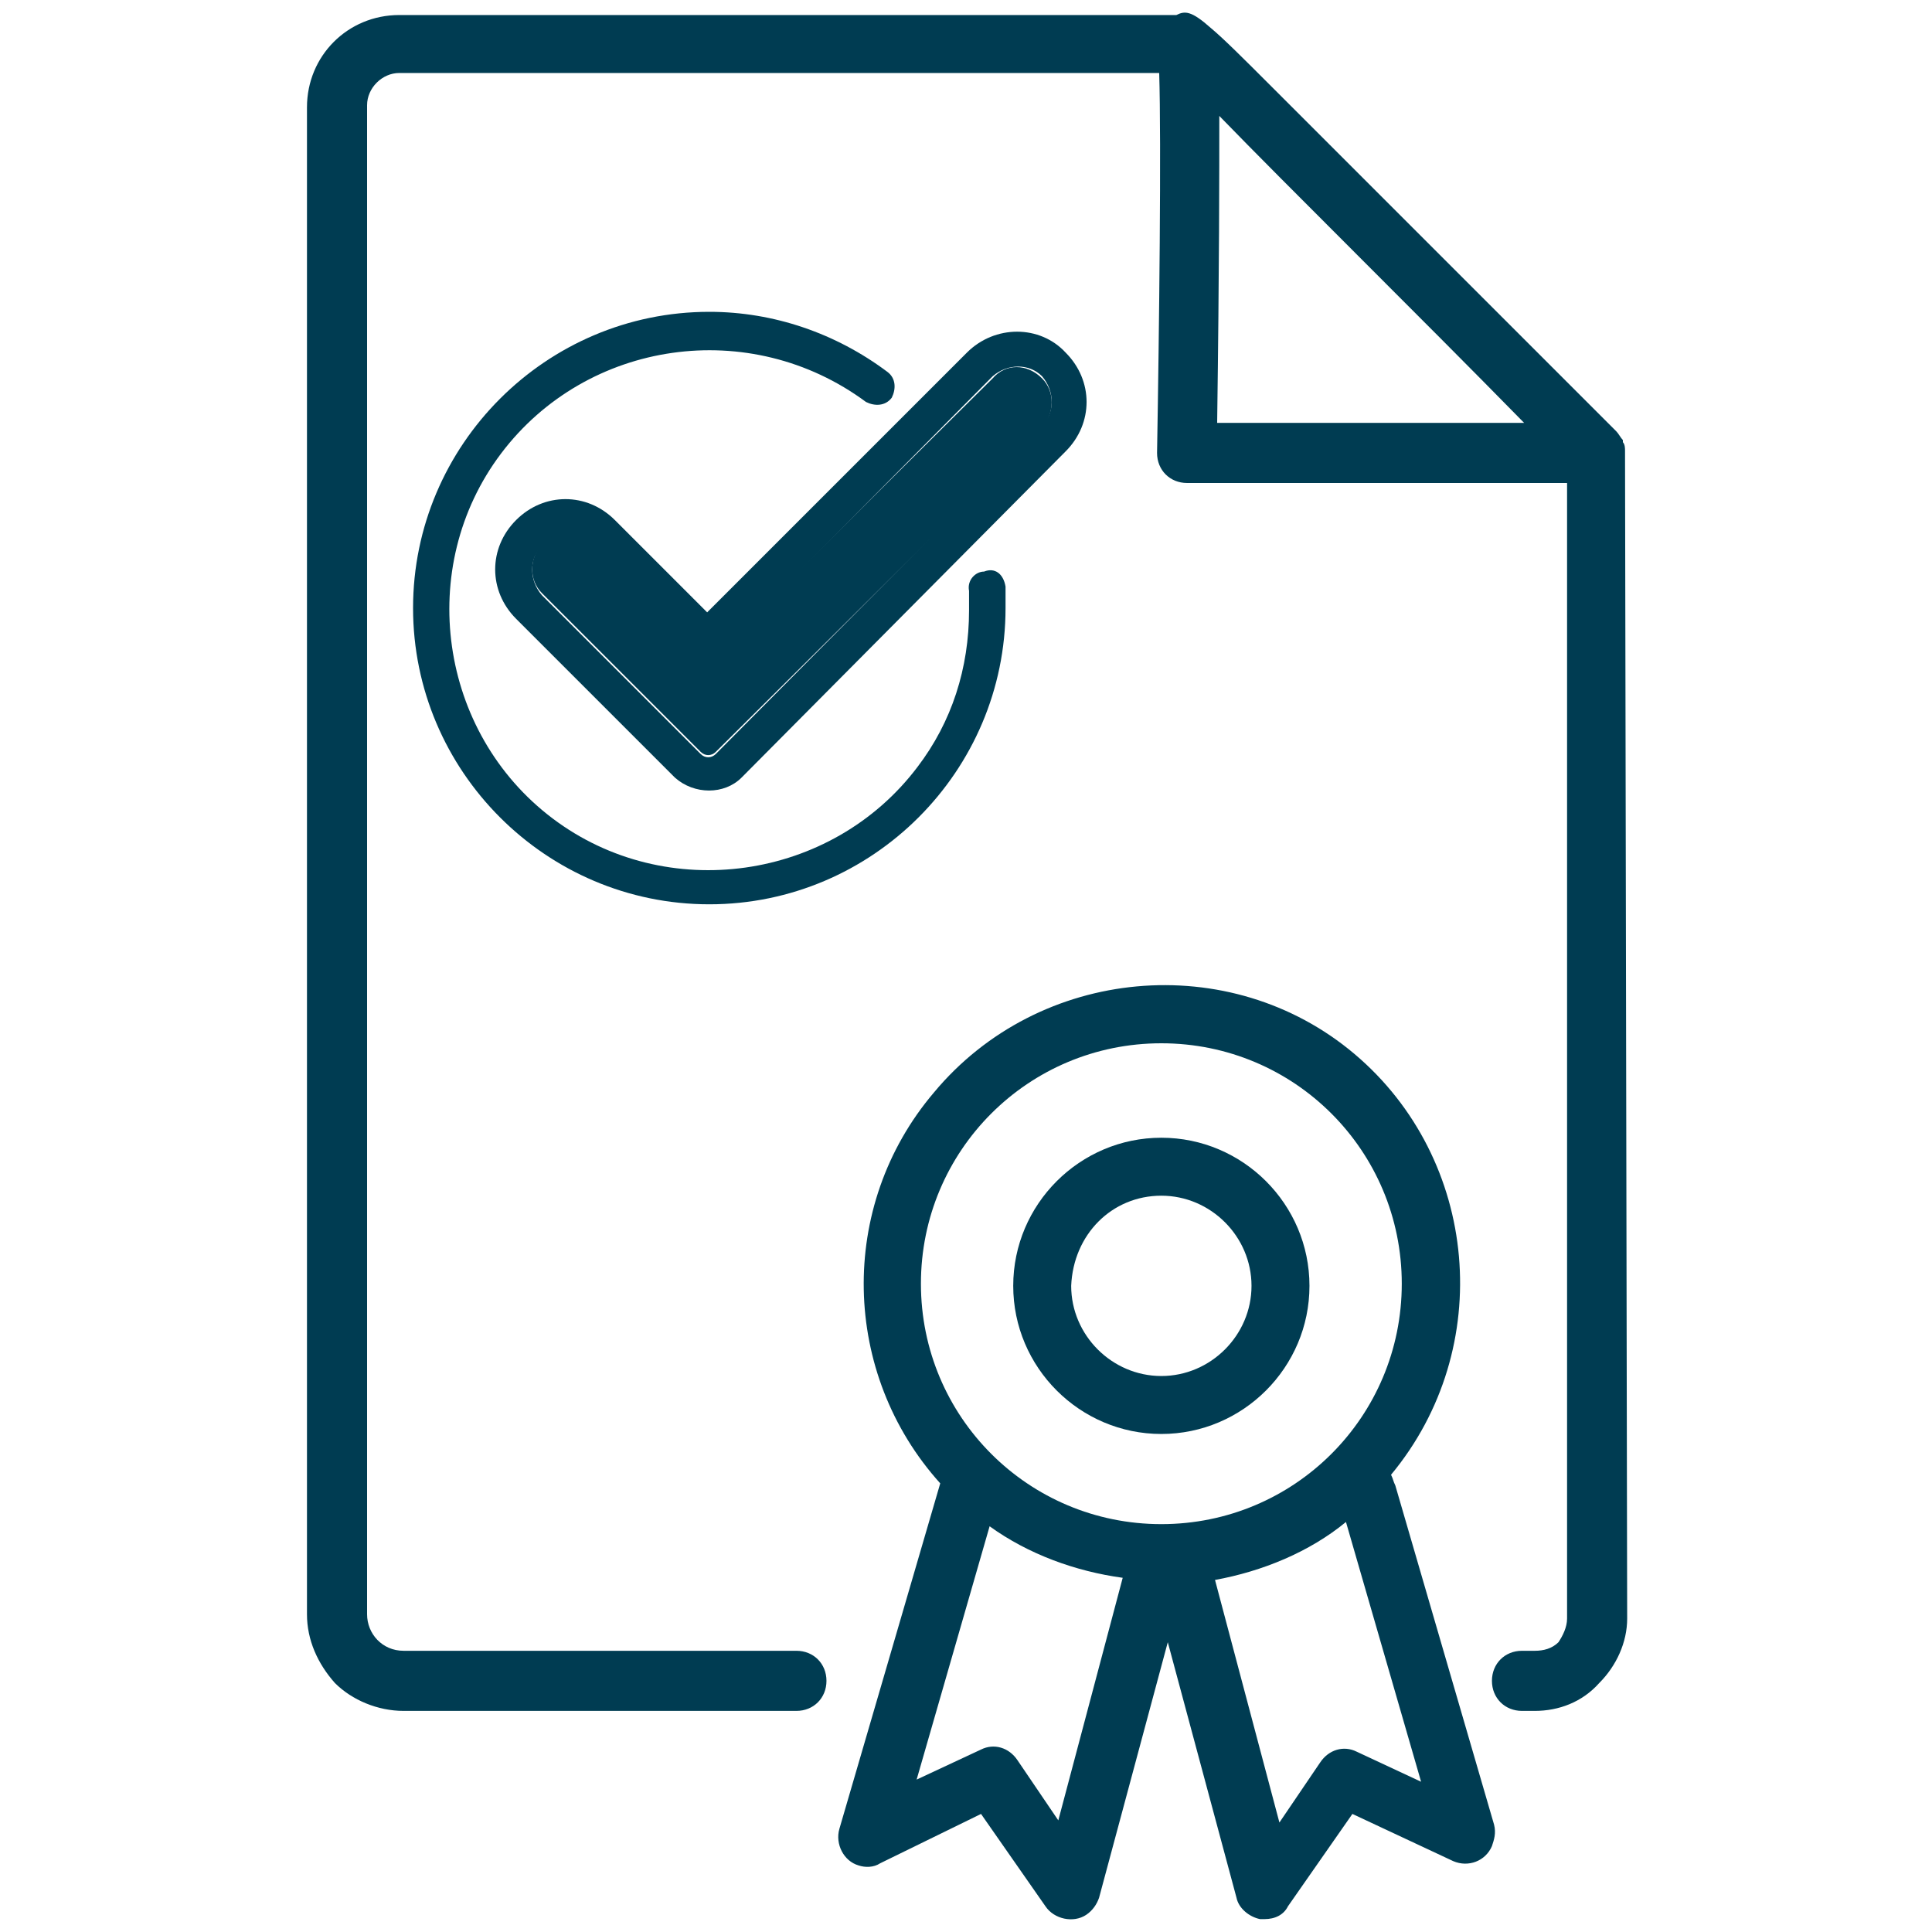 <?xml version="1.0" encoding="utf-8"?>
<!-- Generator: Adobe Illustrator 27.3.1, SVG Export Plug-In . SVG Version: 6.00 Build 0)  -->
<svg version="1.1" id="Layer_1" xmlns="http://www.w3.org/2000/svg" xmlns:xlink="http://www.w3.org/1999/xlink" x="0px" y="0px"
	 viewBox="0 0 90 90" style="enable-background:new 0 0 90 90;" xml:space="preserve">
<style type="text/css">
	.st0{display:none;}
	.st1{display:inline;}
	.st2{fill:#003C52;stroke:#FFFFFF;stroke-width:1.877;}
	.st3{fill:#003C52;}
	.st4{display:inline;fill:#003C52;stroke:#FFFFFF;stroke-width:1.748;}
	.st5{display:none;fill:#013D52;}
	.st6{display:inline;fill:#003C52;stroke:#FFFFFF;}
	.st7{display:inline;fill:#003C52;}
	.st8{display:none;fill:#003C52;}
	
		.st9{display:inline;fill:none;stroke:#003C52;stroke-width:2.558;stroke-linecap:round;stroke-linejoin:round;stroke-miterlimit:10;}
	.st10{fill:none;}
	.st11{fill:none;stroke:#003C52;stroke-width:2.314;}
	.st12{fill:none;stroke:#003C52;stroke-width:2.313;}
	.st13{display:inline;fill:none;stroke:#003C52;stroke-width:6.202;stroke-miterlimit:8.889;}
	.st14{display:inline;fill:none;stroke:#003C52;stroke-width:6.202;stroke-miterlimit:8.889;enable-background:new    ;}
	.st15{display:inline;fill:none;stroke:#003C52;stroke-width:6.202;stroke-linecap:round;stroke-miterlimit:8.889;}
</style>
<g id="carer-certificate" transform="translate(-349.648 -54.343)" class="st0">
	<g id="Icon" transform="translate(350.148 54.843)" class="st1">
		<path id="Path_31" class="st2" d="M-14.1,69.9h-8.7V5.2h50.9V26c0,1.3,1,2.3,2.3,2.3c1.3,0,2.3-1,2.3-2.3c0,0,0,0,0,0V2.9
			c0-1.3-1-2.3-2.3-2.3c0,0,0,0,0,0h-55.5c-1.3,0-2.3,1-2.3,2.3c0,0,0,0,0,0v69.4c0,1.3,1,2.3,2.3,2.3h11c1.3,0,2.3-1,2.3-2.3
			S-12.8,69.9-14.1,69.9L-14.1,69.9z"/>
		<path id="Path_34" class="st2" d="M21.2,14.4h-37c-1.3,0-2.3,1-2.3,2.3c0,1.3,1,2.3,2.3,2.3h37c1.3,0,2.3-1,2.3-2.3
			C23.5,15.5,22.4,14.4,21.2,14.4z"/>
		<path id="Path_35" class="st2" d="M23.5,26c0-1.3-1-2.3-2.3-2.3l0,0h-37c-1.3,0-2.3,1-2.3,2.3c0,1.3,1,2.3,2.3,2.3h37
			C22.4,28.3,23.5,27.3,23.5,26z"/>
		<path id="Path_36" class="st2" d="M-15.8,32.9c-1.3,0-2.3,1-2.3,2.3s1,2.3,2.3,2.3H2.7c1.3,0,2.3-1,2.3-2.3c0-1.3-1-2.3-2.3-2.3
			c0,0,0,0,0,0L-15.8,32.9z"/>
	</g>
	<g id="noun_care_841055" transform="translate(357.043 -957.257)" class="st1">
		<g id="Group_130" transform="translate(-10.043 1044.443) rotate(-45)">
			<g id="Group_129" transform="translate(0 0)">
				<path id="Path_179" class="st3" d="M36.3,38.8c-1.4-1.5-3.2-2.4-5.2-2.7c-0.5-4.1-4-7.3-8.2-7.3l0,0l0,0c-4.6,0-8.3,3.7-8.3,8.3
					c0,0,0,0,0,0l0,7.1l0,7.1c0,0.7,0.5,1.2,1.2,1.2l7.1,0l7.1,0c4.5,0.1,8.3-3.6,8.3-8.1c0,0,0-0.1,0-0.1l0-0.1v-0.1
					C38.4,42.2,37.7,40.3,36.3,38.8z M34.3,40.1c1.1,1.1,1.7,2.6,1.7,4.2l0,0.1l0,0.1c0,3.1-2.5,5.7-5.6,5.7c-0.1,0-0.2,0-0.3,0
					l-7.1,0l-5.9,0l0-5.9l0-7.1c0-3.2,2.5-5.8,5.7-5.9c0,0,0.1,0,0.1,0l0,0c3.2,0,5.9,2.6,5.9,5.8c0,0,0,0,0,0
					c0,0.7,0.5,1.2,1.2,1.2c0,0,0,0,0,0C31.6,38.4,33.1,39,34.3,40.1z M24.1,34.3c-0.7-0.6-1.8-0.8-2.6-0.3c-0.8,0.4-1.4,1-1.7,1.7
					c-0.3,0.6,0,1.3,0.6,1.6c0.6,0.3,1.3,0,1.6-0.6c0.1-0.2,0.3-0.4,0.6-0.6c0,0,0,0,0,0c0.6,0.4,1.3,0.3,1.7-0.3
					C24.7,35.4,24.6,34.7,24.1,34.3L24.1,34.3z M-18.3,15.8c-0.5-0.5-1.3-0.5-1.7,0l-17.4,17.4c-0.5,0.5-0.5,1.3,0,1.7c0,0,0,0,0,0
					l8.7,8.7c0.5,0.5,1.3,0.5,1.7,0l0,0l1.7-1.7l11.7,23.3l0,0.1c1.4,2.4,3.8,4.1,6.5,4.8L19,77.8h0l0.6,0.2l0,0
					c2.4,0.7,4.9-0.8,5.6-3.2c0.4-1.3,0.1-2.7-0.6-3.8c-0.4-0.6-1-1-1.6-1.4c0,0-0.1,0-0.1-0.1l-13.6-5c0.1-0.1,0.3-0.2,0.4-0.3
					c1.9-2,1.9-5.2,0-7.1L2,49.5c0-0.1,0.1-0.2,0.1-0.3c0.1-0.4,0.2-0.8,0.3-1.2c0.1-0.8,0.2-1.6,0.2-2.4c0-3.3-1.4-6.5-3.8-8.9
					l-9.4-9.4l1-1c0.5-0.5,0.5-1.3,0-1.7L-18.3,15.8z M-19.2,18.4l1.7,1.7l-11.3,11.3c-0.5,0.5-0.5,1.3,0,1.7c0.5,0.5,1.3,0.5,1.7,0
					l11.3-11.3l3.5,3.5L-27.9,41l-7-7L-19.2,18.4z M-2.9,38.4c1.9,1.9,3,4.5,3,7.2c0,0.6,0,1.3-0.2,1.9c-0.1,0.3-0.1,0.6-0.2,0.9
					c-0.1,0.4-0.2,0.6-0.3,0.9l-0.3,0.8L8,58.9c1,1,1.1,2.6,0.1,3.6c0,0,0,0,0,0c-0.7,0.7-1.8,0.9-2.7,0.6l-0.1,0
					c-0.3-0.1-0.6-0.3-0.8-0.6L-7.7,50.4l-1.7,1.7L2.6,64.3c0.3,0.3,0.7,0.6,1.2,0.8c0.1,0.1,0.3,0.2,0.4,0.2l0,0c0,0,0.1,0,0.1,0.1
					L22,71.9c0.3,0.2,0.5,0.4,0.7,0.6c0.3,0.4,0.6,0.9,0.1,2c-0.4,1-1.4,1.5-2.4,1.2l-0.6-0.2l-26.1-7.7l-0.1,0
					c-2.1-0.5-3.9-1.8-5-3.6l-12-23.9c0,0,0-0.1-0.1-0.1L-12.4,29L-2.9,38.4z"/>
			</g>
		</g>
	</g>
</g>
<g id="certificate" transform="translate(0.5 0.5)" class="st0">
	<path id="Path_1" class="st4" d="M-15.2,65.2h-8.1V4.9h47.4v19.4c0,1.2,1,2.2,2.2,2.2s2.2-1,2.2-2.2c0,0,0,0,0,0V2.7
		c0-1.2-1-2.2-2.2-2.2c0,0,0,0,0,0h-51.7c-1.2,0-2.2,1-2.2,2.2c0,0,0,0,0,0v64.6c0,1.2,1,2.2,2.2,2.2h10.2c1.2,0,2.2-1,2.2-2.2
		C-13,66.1-14,65.2-15.2,65.2L-15.2,65.2z"/>
	<path id="Path_2" class="st4" d="M9.1,54.4c0-4.8-3.9-8.6-8.6-8.6s-8.6,3.9-8.6,8.6c0,4.8,3.9,8.6,8.6,8.6S9.1,59.2,9.1,54.4
		L9.1,54.4z M-3.9,54.4c0-2.4,1.9-4.3,4.3-4.3s4.3,1.9,4.3,4.3c0,2.4-1.9,4.3-4.3,4.3S-3.9,56.8-3.9,54.4L-3.9,54.4z"/>
	<path id="Path_3" class="st4" d="M60.8,37c-0.1-0.6-0.3-1.1-0.7-1.5v-0.1L51.4,29h-0.2l-0.4-0.2h-0.4L50,28.6h-2.2
		c-1.2,0-2.2,1-2.2,2.2v6.5c0,1.2,1,2.2,2.2,2.2H50c1.2,0,2.1-1,2.1-2.2V35l4.3,3.2v21.5c0,0.6-0.5,1.1-1.1,1.1l0,0H25.2
		c-0.6,0-1.1-0.5-1.1-1.1V38.2l4.3-3.2v2.2c0,1.2,1,2.2,2.2,2.2l0,0h2.2c1.2,0,2.2-1,2.2-2.2v-6.5c0-1.2-1-2.2-2.2-2.2h-2.8
		l-0.4,0.2h-0.2l-8.6,6.5v0.1c-0.2,0.2-0.4,0.4-0.5,0.7c-0.1,0.3-0.2,0.5-0.2,0.8v23c0,2.9,2.3,5.3,5.2,5.4H37v14.2l-5.2,5.2H16.6
		L5.2,68.7c7.9-2.6,12.2-11.2,9.5-19.1S3.5,37.5-4.4,40.1s-12.2,11.2-9.5,19.1c2.1,6.2,7.9,10.3,14.4,10.3L13.8,88h0.1
		c0.1,0.2,0.3,0.3,0.5,0.5l0.2,0.2c0.3,0.2,0.6,0.2,0.9,0.3h17.2c0.6,0,1.1-0.2,1.5-0.6l6.5-6.5c0.4-0.4,0.6-1,0.6-1.5V65.2h14
		c3,0,5.4-2.4,5.4-5.4L60.8,37L60.8,37z M-10.3,54.4c0-5.9,4.8-10.8,10.8-10.8s10.8,4.8,10.8,10.8S6.4,65.2,0.4,65.2l0,0
		C-5.5,65.2-10.3,60.3-10.3,54.4z"/>
	<path id="Path_4" class="st4" d="M17.7,13.5h-34.5c-1.2,0-2.2,1-2.2,2.2c0,1.2,1,2.2,2.2,2.2c0,0,0,0,0,0h34.5c1.2,0,2.2-1,2.2-2.2
		S18.9,13.5,17.7,13.5C17.7,13.5,17.7,13.5,17.7,13.5z"/>
	<path id="Path_5" class="st4" d="M19.8,24.2c0-1.2-1-2.2-2.2-2.2l0,0h-34.5c-1.2,0-2.2,1-2.2,2.2c0,1.2,1,2.2,2.2,2.2h34.5
		C18.9,26.4,19.8,25.4,19.8,24.2z"/>
	<path id="Path_6" class="st4" d="M-16.8,30.7c-1.2,0-2.2,1-2.2,2.2c0,1.2,1,2.2,2.2,2.2H0.4c1.2,0,2.2-1,2.2-2.2
		c0-1.2-1-2.2-2.2-2.2L-16.8,30.7z"/>
</g>
<path id="pathology-referral-blue" class="st5" d="M6.8,89.2c0,0-0.1-0.1-0.1-0.1c-0.4-0.3-0.5-0.6-0.3-1.1c0.6-1.2,1.1-2.4,1.6-3.6
	c0.3-0.7,0.7-1.5,1-2.2c1.5-3.3,3-6.7,4.5-10c0.2-0.4,0.4-1,0.2-1.6c-0.3-0.6-0.9-0.8-1.3-1c-4.1-1.3-7.7-3.5-10.6-6.4
	c-0.9-0.9-1.8-1.3-3.1-1.3h0c-2,0-4.1,0-6.7,0c-1.9,0-3.8,0-5.8,0h-2.4c-0.8,0-0.9-0.3-0.9-0.7c0-0.4,0.3-0.6,0.6-0.7
	c0.3,0,0.6-0.1,1-0.1c5.1,0,10.1,0,15.2,0c6.1,0,12.3,0,18.5,0c0.4,0,0.8,0,1.2,0.2c0.3,0.1,0.4,0.4,0.4,0.7c0,0.5-0.3,0.6-0.6,0.6
	c-0.3,0-0.6,0-0.9,0c-2.3,0-4.6,0-6.9,0H5.4l-1.1,0.1l-2.1,0l3.2,2.2c0,0,0.1,0.1,0.1,0.1c0.1,0.1,0.3,0.3,0.5,0.4
	c3.7,2.4,7.7,3.8,12,4.2c0.9,0.1,1.7,0.1,2.6,0.1c6.7,0,12.6-2.4,17.6-7.1c4.2-3.9,6.9-8.8,7.8-14.4c1.4-8.4-0.8-16-6.5-22.4
	c-0.4-0.5-0.9-0.6-1.2-0.6c-0.6,0-1,0.4-1.2,0.6l0,0C31.6,30.9,26,36.5,20.4,42.1l-1.5,1.5c-1.6,1.6-3.4,3.4-5.1,5.1
	c-0.3,0.3-0.6,0.5-0.8,0.5s-0.5-0.2-0.8-0.5c-3-3-6.2-6.2-9.5-9.5c-0.7-0.7-0.7-1,0-1.7c7.4-7.4,14.8-14.8,22.2-22.2L35.5,4.7
	c0.2-0.2,0.3-0.3,0.5-0.5c0.2-0.2,0.4-0.3,0.5-0.3c0,0,0.2,0,0.4,0.2c0.8,0.7,1.6,1.5,2.3,2.3c0.3,0.3,0.5,0.5,0.7,0.7l0,0
	C40.5,7.6,40.9,8,41.6,8c0.7,0,1.1-0.4,1.6-0.9l0,0c0.6-0.6,1.3-1.3,1.9-1.9c1.3-1.3,2.8-2.7,4.1-4.2c0.2-0.3,0.5-0.4,0.7-0.4
	c0.3,0,0.6,0.3,0.7,0.6c0,0,0,0,0,0.1v0.2c0,0,0,0-0.1,0.1c-0.2,0.3-0.4,0.5-0.6,0.7c-1.8,1.8-3.9,4-6.1,6.1
	c-0.2,0.2-0.6,0.6-0.6,1.3c0,0.7,0.5,1.2,0.6,1.3c0.6,0.6,1.3,1.3,1.9,1.9c0.3,0.3,0.6,0.6,0.9,0.9c0.7,0.7,0.7,1,0,1.7l-0.4,0.4
	c-1.8,1.8-3.6,3.7-5.5,5.4c-0.2,0.2-0.7,0.6-0.6,1.4c0,0.7,0.5,1.2,0.7,1.4c0.3,0.3,0.6,0.6,0.9,0.9c4.9,5.9,7.1,12.7,6.6,20.2
	c-0.3,3.7-1.3,7.2-2.9,10.5c-2.8,5.4-7,9.6-12.5,12.3c-0.3,0.1-0.5,0.3-0.7,0.4l-0.4,0.2l-1.2,0.6l1,1.6c0.2,0.3,0.4,0.6,0.6,0.9
	c0,0,7.6,11.4,9.6,14.4c0.1,0.2,0.2,0.3,0.3,0.5c0.3,0.5,0.6,0.9,0.9,1.4c0.2,0.3,0.3,0.6-0.3,1c0,0-0.1,0.1-0.2,0.1H6.8V89.2z
	 M17.1,70.7c-0.5,0-1.3,0.2-1.8,1.3c-1.6,3.8-3.4,7.6-5.1,11.3l-0.8,1.7c0,0.1-0.1,0.2-0.1,0.3C9,85.7,8.7,86.3,9.1,87
	c0.4,0.7,1.2,0.7,1.9,0.7h0.1c4.4,0,8.7,0,13.1,0h16.7l-1-1.8c0-0.1-0.1-0.2-0.1-0.3c-0.1-0.1-0.1-0.3-0.2-0.4l-0.7-1.1
	c-2.9-4.4-5.8-8.9-8.8-13.2c-0.4-0.6-1.1-0.8-1.6-0.8c-0.1,0-0.2,0-0.2,0c-0.4,0-0.7,0.1-1,0.2c-0.2,0-0.4,0.1-0.6,0.1
	c-2.1,0.4-4,0.6-5.7,0.6c-1.1,0-2.2-0.1-3.2-0.2h0C17.5,70.8,17.2,70.7,17.1,70.7z M36.6,6.4c-0.5,0-0.9,0.2-1.3,0.6
	c-0.8,0.8-1.6,1.6-2.4,2.4l-0.5,0.5c-8.9,8.9-18,18.1-27,27.1c-0.4,0.4-0.6,0.8-0.6,1.3c0,0.7,0.4,1.1,0.6,1.3
	c0.6,0.6,1.3,1.3,2,1.9l6,6c0.1,0,0.4-0.6,0.5-0.6c1-1.4,2.3-2.6,3.5-3.8c0.8-0.9,1.7-1.7,2.5-2.6s1.7-1.7,2.5-2.6
	c0.8-0.9,1.7-1.7,2.5-2.6c0.8-0.9,1.7-1.7,2.5-2.6c0.8-0.9,1.7-1.7,2.5-2.6l0,0l9.6-9.6c1-1,2-2,3-3c0.5-0.5,1-1,1.6-1.6
	c1.3-1.3,0.4-2.3,0.1-2.6c-1.9-1.9-3.8-3.9-6.4-6.5C37.7,6.9,37.3,6.4,36.6,6.4z"/>
<g id="prescription" transform="translate(0.247 0.25)" class="st0">
	<path id="Path_1_00000009566010484578795410000016966643858259811990_" class="st6" d="M22.4,89H-7.6c-3,0-5.5-2.4-5.5-5.5V15.3
		c0-3,2.5-5.5,5.5-5.5h48.1c3,0,5.5,2.4,5.5,5.5v50.3c0,1.6-0.6,3.1-1.8,4.2L26.7,87.3C25.5,88.4,24,89,22.4,89 M-7.6,12.3
		c-1.6,0-3,1.3-3,3c0,0,0,0,0,0v68.3c0,1.6,1.3,3,3,3c0,0,0,0,0,0h29.9c0.9,0,1.8-0.4,2.5-1L42.5,68c0.7-0.6,1-1.5,1-2.4V15.3
		c0-1.6-1.3-3-3-3c0,0,0,0,0,0C40.5,12.3-7.6,12.3-7.6,12.3z"/>
	<path id="Path_2_00000062184514298007823470000006722958599461194376_" class="st6" d="M22.4,87.6l22.3-22.2H25.9
		c-1.9,0-3.5,1.6-3.5,3.5c0,0,0,0,0,0V87.6z"/>
	<path id="Path_3_00000163074685121183967360000012247230267286798471_" class="st6" d="M22.4,88.1c-0.3,0-0.5-0.2-0.5-0.5V68.9
		c0-2.2,1.8-3.9,3.9-3.9h18.8c0.3,0,0.5,0.2,0.5,0.5c0,0.1,0,0.2-0.1,0.3L22.8,88C22.7,88.1,22.5,88.1,22.4,88.1 M25.9,65.8
		c-1.7,0-3,1.3-3,3v17.7l20.7-20.7L25.9,65.8z"/>
	<path id="Path_4_00000156545489120053099390000017825093396490667950_" class="st6" d="M35.3,50.4H-2.4c-0.8,0-1.4-0.6-1.4-1.4
		c0-0.8,0.6-1.4,1.4-1.4h37.7c0.8,0.1,1.3,0.7,1.3,1.5C36.6,49.8,36,50.3,35.3,50.4"/>
	<path id="Path_5_00000120537987333814510870000017185014699083299503_" class="st6" d="M35.3,42.3H-2.4c-0.8,0-1.4-0.6-1.4-1.4
		c0-0.8,0.6-1.4,1.4-1.4h37.7c0.8,0,1.4,0.6,1.4,1.4C36.7,41.7,36.1,42.3,35.3,42.3"/>
	<path id="Path_6_00000041290382829930654620000007512002580496996235_" class="st6" d="M35.3,34.3H-2.4c-0.8,0-1.4-0.6-1.4-1.4
		c0-0.8,0.6-1.4,1.4-1.4h37.7c0.8,0,1.4,0.6,1.4,1.4C36.7,33.6,36.1,34.3,35.3,34.3"/>
	<path id="Path_7" class="st6" d="M35.3,26.2H-2.4c-0.8,0-1.4-0.6-1.4-1.4c0-0.8,0.6-1.4,1.4-1.4h37.7c0.8,0.1,1.3,0.7,1.3,1.5
		C36.6,25.6,36,26.1,35.3,26.2"/>
	<path id="Path_8" class="st6" d="M6.5,80.7c-1,0-1.9-0.8-1.9-1.9c0,0,0,0,0,0V65.4c0-1,0.8-1.9,1.9-1.9s1.9,0.8,1.9,1.9
		c0,0,0,0,0,0v13.4C8.3,79.9,7.5,80.7,6.5,80.7C6.5,80.7,6.5,80.7,6.5,80.7"/>
	<path id="Path_9" class="st6" d="M13.4,74H0c-1,0-1.9-0.8-1.9-1.8c0-1,0.8-1.9,1.8-1.9c0,0,0.1,0,0.1,0h13.4c1,0,1.9,0.8,1.9,1.8
		c0,1-0.8,1.9-1.8,1.9C13.5,74,13.5,74,13.4,74"/>
	<path id="Path_10" class="st6" d="M25.6,5.7h-4.1c0-0.1,0-0.2,0-0.3c-0.1-2.8-2.4-5.1-5.2-5c-2.7,0.1-5,2.3-5,5c0,0.1,0,0.2,0,0.3
		H7.3c-1.2,0-2.2,1-2.2,2.2v6.5c0,1.2,1,2.2,2.2,2.2c0,0,0,0,0,0h18.3c1.2,0,2.2-1,2.2-2.2c0,0,0,0,0,0V7.9
		C27.8,6.7,26.8,5.7,25.6,5.7 M16.5,8C15.1,8,14,6.9,14,5.5S15.1,3,16.5,3C17.9,3,19,4.1,19,5.5c0,0,0,0,0,0C19,6.8,17.9,8,16.5,8"
		/>
</g>
<g id="radiology-referral-blue" class="st0">
	<path class="st7" d="M3.1,78.2c-8.5-0.5-16.2-4.3-22-10.6c-5.8-6.1-9-14.2-8.8-22.7c0-8.5,3.2-16.6,9-22.7S-5,12.3,3.4,11.8h0.2
		c5,0,10.3,1.3,14.8,3.6s8.6,5.8,11.7,9.7c0.5,0.7,0.7,1.8,0.2,2.7c-0.4,0.9-1.3,1.4-2.2,1.4H14.6c-0.5,0-0.9-0.2-1.3-0.4
		c-2.9-1.8-6.3-2.7-9.7-2.7H3.4c-10.6,0-19.3,8.5-19.3,18.9s8.5,19.1,19.1,19.1c2.2,0,6.1,0.2,8.8,0.2c1.3,0,2.2,0,2.3,0h46.1
		c0.7,0,0.7,0.7,0.7,0.9c0,0.2,0,0.9-0.7,0.9H29l-0.2,0.2c-1.6,1.8-3.2,3.6-5.2,5c-0.9,0.7-2,1.4-2.9,2h-0.2h-0.2
		c-0.7,0.5-1.8,1.1-3.1,1.6l-0.5,0.2c-0.9,0.4-1.8,0.7-2.7,1.1L13,76.8h-0.4c-0.7,0.2-1.4,0.4-2.2,0.5c-0.5,0.2-0.9,0.2-1.1,0.2
		s-0.4,0-0.7,0.2c-0.2,0-0.2,0-0.4,0c-0.5,0.2-0.9,0.2-1.4,0.2c-0.7,0-1.3,0-2,0.2C4.3,78.2,3.6,78.2,3.1,78.2z M3.2,14.1L3.2,14.1
		c-7.7,0.5-14.9,4-20.3,9.7s-8.5,13.3-8.5,21.1c0,7.9,2.9,15.5,8.3,21.2c5.4,5.8,12.6,9.2,20.3,9.7l0,0l0,0c0.5,0,1.1,0,1.6-0.2
		c0.7,0,1.3-0.2,2-0.2l0,0l0,0c0.4,0,0.7-0.2,1.1-0.2c0.2,0,0.2,0,0.4,0c0.4,0,0.5-0.2,0.7-0.2c0.4,0,0.5-0.2,1.1-0.2
		c0.7-0.2,1.3-0.4,2-0.5h0.4l1.1-0.4l0,0c0.9-0.4,1.6-0.7,2.5-1.1l0,0l0.5-0.2c0.9-0.4,1.6-0.7,2.7-1.4l0.7-0.4H20h0.2
		c0.7-0.4,1.4-0.9,2-1.4l0,0c0.7-0.5,1.4-1.3,2.2-1.8l1.1-0.9h-11c-0.2,0-0.7,0-2.3,0c-2.3,0-6.5-0.2-8.6-0.2
		c-5.8,0-11-2.2-15.1-6.3c-4.1-4.1-6.3-9.5-6.3-15.3s2.2-11,6.3-15.1c4-4,9.4-6.3,15.1-6.3h0.2c3.8,0,7.6,1.1,10.8,3.1h0.2h14
		l-0.7-0.9c-2.7-3.6-6.3-6.5-10.4-8.6C13,15.4,8.1,14.1,3.2,14.1L3.2,14.1L3.2,14.1z"/>
	<path class="st7" d="M60.1,66.9H22.3c-0.5,0-0.9-0.4-0.9-0.9v-0.7c0-0.5,0.4-0.9,0.9-0.9h37.8c0.5,0,0.9,0.4,0.9,0.9V66
		C61,66.5,60.6,66.9,60.1,66.9z"/>
	<path class="st7" d="M13.3,52.8c-1.4,0-2.5-1.1-2.5-2.5V39.7c0-1.4,1.1-2.5,2.5-2.5h30.8c4.1,0,7.9,1.3,10.4,3.6
		c2.9,2.3,4.3,5.8,4.3,9.5c0,1.4-1.1,2.5-2.5,2.5C56.3,52.8,13.3,52.8,13.3,52.8z M13.1,50.7h43.5v-0.5c0-3.1-1.3-5.6-3.4-7.6
		c-2.3-2-5.4-3.1-9-3.1H13.1V50.7z"/>
	<path class="st7" d="M-0.9,53C-5.4,53-9,49.4-9,45.1s3.6-7.9,8.1-7.9s8.1,3.6,8.1,7.9S3.6,53-0.9,53z M-0.9,39.3
		c-3.2,0-5.8,2.5-5.8,5.8c0,3.2,2.7,5.8,5.8,5.8s5.8-2.5,5.8-5.8C4.9,41.9,2.3,39.3-0.9,39.3z"/>
</g>
<path id="referral-blue" class="st8" d="M52.3,62.5c2.7-5.4,4.1-11.4,4.2-17.5c0-6.5-1.6-12.9-4.7-18.6c2.4-1.6,3-4.8,1.4-7.1
	s-4.8-3-7.1-1.4c-0.1,0.1-0.2,0.1-0.3,0.2C39.5,11.3,31.1,6.9,21.9,5.8l0,0c0-2.8-2.3-5.1-5.1-5.1c-2.8,0-5.1,2.3-5.1,5.1l0,0
	C2.1,6.9-6.8,11.6-13.1,18.9C-14,18.3-15,18-16,18c-2.8,0-5.1,2.3-5.1,5.1c0,1.8,0.9,3.4,2.4,4.3c-2.7,5.4-4.1,11.4-4.2,17.5
	c0,6.5,1.6,12.9,4.7,18.6c-1.2,0.8-2,2-2.2,3.3c-0.5,2.8,1.4,5.4,4.2,5.9c0.3,0.1,0.6,0.1,0.9,0.1c1.1,0,2.2-0.3,3.1-1l0,0
	C-6,78.7,2.4,83.1,11.5,84.2l0,0c0,2.8,2.3,5.1,5.1,5.1c2.8,0,5.1-2.3,5.1-5.1l0,0C31.4,83,40.1,78.3,46.4,71c2.3,1.6,5.6,1,7.2-1.3
	c0,0,0,0,0.1-0.1c0.8-1.1,1.1-2.5,0.8-3.9C54.1,64.4,53.4,63.3,52.3,62.5z M54.2,45c0,5.8-1.4,11.6-4,16.8c-1.6-0.3-3.3,0.2-4.4,1.4
	l-6.5-4.3c2.5-4.2,3.9-8.9,3.9-13.8c0-5.1-1.5-10.1-4.3-14.5l6.4-4.6c1.2,1.2,2.9,1.6,4.6,1.3C52.7,32.8,54.2,38.8,54.2,45z
	 M-2.5,59.9c3.3-5.6,7.4-1.7,11.3-5.7c1,3.6,4.2,6.1,7.9,6.1c3.7,0,7-2.4,8.1-6c1,1,2.2,1.7,3.6,2c1.4,0.3,5-0.4,7.5,3.8
	c-8.3,10.6-23.6,12.4-34.1,4.1C0.1,62.9-1.3,61.5-2.5,59.9z M16.7,20.7C30.1,20.7,41,31.6,41,45c0,0,0,0,0,0c0,4.6-1.3,9.1-3.8,13.1
	c-5.4-7.2-12.2,0-12.2-10c6.1-6.8,4.6-18.6-2.8-23.1C9.7,17.5-1.6,36.9,8.3,48.1c0,10-6.8,2.8-12.1,10c-2.5-3.9-3.8-8.4-3.7-13.1
	c-0.1-13.3,10.6-24.2,24-24.3C16.5,20.7,16.6,20.7,16.7,20.7L16.7,20.7z M25.4,31.9c-2.1-0.3-4.1-1-6-2.1c-0.5-0.3-1.1-0.1-1.4,0.3
	l-0.3,0.3c-3.1,3.8-7.5,6-11.1,5.4C8.3,24.1,21,22.2,25.4,31.9L25.4,31.9z M19.2,31.9c2.1,1.2,4.5,1.9,7,2
	c3.3,12.2-9,20.9-16.1,12.9c-2.3-2.5-3.5-5.8-3.5-9.2C11.2,38.5,16.1,35.5,19.2,31.9L19.2,31.9z M10.4,50c3.7,2.7,8.8,2.7,12.5,0
	c0,1.4,0.1,0,0.1,1.8c0,3.5-2.9,6.4-6.4,6.4c-3.5,0-6.4-2.9-6.4-6.4c0,0,0,0,0,0V50H10.4z M51.1,20.4c1,1.4,0.7,3.3-0.7,4.3
	c-1.4,1-3.3,0.7-4.3-0.7s-0.7-3.3,0.7-4.3c0,0,0,0,0,0C48.2,18.7,50.2,19,51.1,20.4z M44.2,19.6c-0.8,1.4-1,3.2-0.3,4.7l-6.4,4.6
	c-4.8-6.2-12.1-9.9-19.9-10.2v-7.9c1.6-0.3,3-1.4,3.6-2.9C30.1,8.8,38.2,13,44.2,19.6L44.2,19.6z M16.7,2.6c1.7,0,3.1,1.4,3.1,3.1
	s-1.4,3.1-3.1,3.1s-3.1-1.4-3.1-3.1c0,0,0,0,0,0C13.6,4,15,2.6,16.7,2.6z M11.9,7.7c0.7,1.5,2,2.6,3.6,2.9v7.9
	C7.5,18.9,0,22.9-4.7,29.4l-6.5-4.4c0.6-1.6,0.5-3.3-0.4-4.7C-5.6,13.3,2.8,8.9,11.9,7.7z M-16,20.1c1.7,0,3.1,1.4,3.1,3.1
	c0,0.6-0.2,1.2-0.6,1.8c-1,1.4-2.9,1.8-4.3,0.8s-1.8-2.9-0.8-4.3C-18.1,20.6-17.1,20.1-16,20.1z M-20.9,45c0-5.8,1.4-11.6,4-16.8
	c1.6,0.3,3.3-0.2,4.4-1.4l6.5,4.4c-2.6,4.1-3.9,8.9-3.9,13.8c0,5.1,1.5,10.2,4.3,14.5l-6.4,4.6c-1.2-1.2-2.9-1.6-4.6-1.3
	C-19.4,57.3-20.9,51.2-20.9,45z M-18.4,67.4c0.2-1.7,1.8-2.9,3.5-2.6s2.9,1.8,2.6,3.5c-0.1,0.8-0.6,1.6-1.2,2
	c-1.4,1-3.3,0.7-4.3-0.7C-18.3,69-18.5,68.2-18.4,67.4z M-10.9,70.4c0.9-1.4,1-3.2,0.3-4.7l6.4-4.6C0.6,67.3,7.9,71,15.7,71.3v7.9
	c-1.6,0.3-3,1.4-3.6,2.9C3.3,81.2-4.9,77-10.9,70.4z M16.7,87.4c-1.7,0-3.1-1.4-3.1-3.1c0-1.7,1.4-3.1,3.1-3.1
	c1.7,0,3.1,1.4,3.1,3.1l0,0C19.7,86,18.3,87.4,16.7,87.4z M21.4,82.3c-0.7-1.5-2-2.6-3.6-2.9v-7.9c8.1-0.3,15.6-4.3,20.3-10.8
	l6.5,4.3c-0.6,1.6-0.5,3.3,0.4,4.7C39,76.6,30.6,81.1,21.4,82.3z M47.7,69.5c-1.4-1-1.8-2.9-0.8-4.3c1-1.4,2.9-1.8,4.3-0.8
	c0.6,0.4,1.1,1.1,1.3,1.9c0.3,1.7-0.8,3.3-2.5,3.6C49.1,70,48.3,69.9,47.7,69.5L47.7,69.5z"/>
<g id="terms" class="st0">
	<path class="st7" d="M53.5,0.6H-4.7c-1.7,0-3.1,1.4-3.1,3.1v4.6h-4.6c-1.7,0-3.1,1.4-3.1,3.1v9.5c-1.8,0.6-3.1,2.4-3.1,4.3v5.5
		l-4.1,4.1c-0.3,0.3-0.4,0.7-0.4,1.1v12.3c0,0.8,0.7,1.5,1.5,1.5s1.5-0.7,1.5-1.5V36.4l1.5-1.5v34.6c0,0.2,0.1,0.5,0.2,0.7l2.9,5.8
		v10.4c0,1.7,1.4,3.1,3.1,3.1h58.2c1.7,0,3.1-1.4,3.1-3.1v-4.6h4.6c1.7,0,3.1-1.4,3.1-3.1V3.6C56.6,1.9,55.2,0.6,53.5,0.6z
		 M-15.4,25.1c0-0.8,0.7-1.5,1.5-1.5c0.4,0,0.8,0.2,1.1,0.5c0.3,0.3,0.4,0.7,0.4,1.1v1.5h-3.1V25.1z M-13.9,72.2l-1.5-3.1v-4.2h3.1
		v4.2L-13.9,72.2z M-15.4,29.7h3.1v32.2h-3.1V29.7z M45.9,86.4h-58.2V76l2.9-5.8c0.1-0.2,0.2-0.4,0.2-0.7V25.1c0-1.6-0.8-3-2.1-3.8
		c-0.1-0.1-0.2-0.1-0.3-0.2c-0.2-0.1-0.4-0.2-0.6-0.3c0,0-0.1,0-0.1-0.1v-9.4h58.2V86.4z M53.5,78.7h-4.6V11.3
		c0-1.7-1.4-3.1-3.1-3.1H-4.7V3.6h58.2V78.7z"/>
	<path class="st7" d="M7.5,20.5h18.4c0.8,0,1.5-0.7,1.5-1.5c0-0.8-0.7-1.5-1.5-1.5H7.5C6.7,17.4,6,18.1,6,19
		C6,19.8,6.7,20.5,7.5,20.5z"/>
	<path class="st7" d="M36.7,25.1H-3.2c-0.8,0-1.5,0.7-1.5,1.5s0.7,1.5,1.5,1.5h39.8c0.8,0,1.5-0.7,1.5-1.5S37.5,25.1,36.7,25.1z"/>
	<path class="st7" d="M-3.2,35.8h26c0.8,0,1.5-0.7,1.5-1.5s-0.7-1.5-1.5-1.5h-26c-0.8,0-1.5,0.7-1.5,1.5S-4,35.8-3.2,35.8z"/>
	<path class="st7" d="M-3.2,43.5H9.1c0.8,0,1.5-0.7,1.5-1.5s-0.7-1.5-1.5-1.5H-3.2c-0.8,0-1.5,0.7-1.5,1.5S-4,43.5-3.2,43.5z"/>
	<path class="st7" d="M-3.2,51.1h19.9c0.8,0,1.5-0.7,1.5-1.5c0-0.8-0.7-1.5-1.5-1.5H-3.2c-0.8,0-1.5,0.7-1.5,1.5
		C-4.7,50.4-4,51.1-3.2,51.1z"/>
	<path class="st7" d="M6,57.3c0-0.8-0.7-1.5-1.5-1.5h-7.7c-0.8,0-1.5,0.7-1.5,1.5s0.7,1.5,1.5,1.5h7.7C5.3,58.8,6,58.1,6,57.3z"/>
	<path class="st7" d="M36.7,40.4H15.2c-0.8,0-1.5,0.7-1.5,1.5s0.7,1.5,1.5,1.5h21.5c0.8,0,1.5-0.7,1.5-1.5S37.5,40.4,36.7,40.4z"/>
	<path class="st7" d="M36.7,32.7H29c-0.8,0-1.5,0.7-1.5,1.5s0.7,1.5,1.5,1.5h7.7c0.8,0,1.5-0.7,1.5-1.5S37.5,32.7,36.7,32.7z"/>
	<path class="st7" d="M36.7,48.1H22.9c-0.8,0-1.5,0.7-1.5,1.5c0,0.8,0.7,1.5,1.5,1.5h13.8c0.8,0,1.5-0.7,1.5-1.5
		C38.2,48.8,37.5,48.1,36.7,48.1z"/>
	<path class="st7" d="M36.7,55.7h-26c-0.8,0-1.5,0.7-1.5,1.5s0.7,1.5,1.5,1.5h26c0.8,0,1.5-0.7,1.5-1.5S37.5,55.7,36.7,55.7z"/>
	<path class="st7" d="M29.8,69.7l-3.9,2V71c0-1.7-1.4-3.1-3.1-3.1c-0.7,0-1.3,0.2-1.8,0.6l-7.8,5.8l-0.6-3.8
		c-0.3-1.7-1.9-2.8-3.5-2.5c-0.6,0.1-1.2,0.4-1.7,0.9l-5.6,5.6c-0.6,0.6-0.6,1.6,0,2.2c0.6,0.6,1.5,0.6,2.1,0l5.6-5.6l0.6,3.8
		c0.2,1.1,0.9,1.9,1.9,2.3c0.4,0.1,0.8,0.2,1.1,0.2c0.7,0,1.3-0.2,1.8-0.6l7.8-5.8v0.6c0,1.7,1.4,3.1,3.1,3.1c0.5,0,1-0.1,1.4-0.3
		l3.9-1.9c0.8-0.4,1.1-1.3,0.7-2.1C31.5,69.6,30.6,69.3,29.8,69.7L29.8,69.7L29.8,69.7z"/>
</g>
<g id="video-consultation" transform="translate(0.75 0.75)" class="st0">
	<path id="Path_1_00000042720022786031974260000014206421567393856956_" class="st9" d="M25.8,5.8c0,2.3-1.9,4.2-4.2,4.2
		s-4.2-1.9-4.2-4.2c0-2.3,1.9-4.2,4.2-4.2C23.9,1.6,25.8,3.5,25.8,5.8C25.8,5.8,25.8,5.8,25.8,5.8z M21.7,5.8h-0.1 M60,23.6v-8.9
		c0-1.8-1.5-3.2-3.2-3.2l0,0h-69.6c-1.8,0-3.2,1.5-3.2,3.2v41.3c0,1.8,1.5,3.2,3.2,3.2c0,0,0,0,0,0h69.6c1.8,0,3.2-1.5,3.2-3.2v0
		L60,23.6 M64.5,75.2l5.6,11.7h-97l10.7-21.1H60l2.1,4.3 M15,79.9h9.6 M29.2,79.9h0.9 M61.3,82.1L61,81.4 M58.8,77.1l-1.8-3.5"/>
	<path id="Path_2_00000016059259371335113570000007306850403883310985_" class="st9" d="M22.2,39.3V42 M22.2,42.5
		c-0.6,0-1.1,0.5-1.1,1.1c0,0.6,0.5,1.1,1.1,1.1c0.6,0,1.1-0.5,1.1-1.1c0-0.3-0.1-0.6-0.3-0.8C22.8,42.6,22.5,42.5,22.2,42.5z
		 M17.5,36.4c1.1,1.6,2.8,2.6,4.7,2.8c1.8-0.1,3.4-1.2,4.1-2.8 M11.9,45.9l10.8,3.7l9.3-4.2c0-5.5-4.5-10-10-10s-10,4.5-10,10
		 M21.9,20.2c-3.6,0-6.5,2.9-6.5,6.5c0,3.6,2.9,6.5,6.5,6.5s6.5-2.9,6.5-6.5c0,0,0,0,0,0C28.5,23.2,25.5,20.2,21.9,20.2z"/>
</g>
<g transform="translate(-478.272 -55.846)" class="st0">
	<g id="Group_133" class="st1">
		<path id="Intersection_1" class="st3" d="M469.7,113.1c-4.1,4.2-8.3,0.7-11.9,5.3c-0.4-0.7-0.8-1.4-1.2-2.1
			c5.8-6.2,12.7,0.6,12.7-10.1C458.1,93.5,470.8,71.5,485,80c8.3,5,10.1,18.4,3.1,26.1c0,11,7.3,3.6,13.4,10.7
			c-0.4,0.8-0.9,1.5-1.4,2.3c-2.8-4.1-6.6-3.4-8.1-3.7c-1.6-0.3-3-1.1-4.1-2.2c-1.2,4-4.9,6.7-9.1,6.8
			C474.5,119.9,470.8,117.1,469.7,113.1L469.7,113.1z M471.4,110.4c0,1.9,0.8,3.8,2.1,5.1c1.4,1.4,3.2,2.1,5.1,2.1
			c4,0,7.2-3.3,7.2-7.2c0-2-0.2-0.5-0.2-2c-4.2,3.1-9.9,3.1-14.2,0h-0.2L471.4,110.4z M471.1,104.7c8,9,22-0.8,18.3-14.6
			c-2.8-0.1-5.5-0.8-7.9-2.2c-3.5,4.1-9,7.4-14.3,6.4C467.2,98.2,468.6,101.9,471.1,104.7L471.1,104.7z M467.3,92.3
			c4.1,0.6,9.1-1.9,12.6-6.1l0.3-0.3c0.4-0.5,1-0.6,1.6-0.3c2.1,1.2,4.4,2,6.8,2.4c-1.6-4.1-5.5-6.9-10-7.1
			C473.5,80.8,468.4,84.8,467.3,92.3L467.3,92.3z"/>
		<path id="Intersection_2" class="st3" d="M534.2,113.1c-4.1,4.2-8.3,0.7-11.9,5.3c-0.4-0.7-0.8-1.4-1.2-2.1
			c5.8-6.2,12.7,0.6,12.7-10.1c-11.2-12.6,1.6-34.6,15.7-26.1c8.3,5,10.1,18.4,3.1,26.1c0,11,7.3,3.6,13.4,10.7
			c-0.4,0.8-0.9,1.5-1.4,2.3c-2.8-4.1-6.6-3.4-8.1-3.7c-1.6-0.3-3-1.1-4.1-2.2c-1.2,4-4.9,6.7-9.1,6.8
			C539,119.9,535.3,117.1,534.2,113.1L534.2,113.1z M535.9,110.4c0,1.9,0.8,3.8,2.1,5.1c1.4,1.4,3.2,2.1,5.1,2.1
			c4,0,7.2-3.3,7.2-7.2c0-2-0.2-0.5-0.2-2c-4.2,3.1-9.9,3.1-14.2,0h-0.2L535.9,110.4z M535.6,104.7c8,9,22-0.8,18.3-14.6
			c-2.8-0.1-5.5-0.8-7.9-2.2c-3.5,4.1-9,7.4-14.3,6.4C531.6,98.2,533,101.9,535.6,104.7L535.6,104.7z M531.8,92.3
			c4.1,0.6,9.1-1.9,12.6-6.1l0.3-0.3c0.4-0.5,1-0.6,1.6-0.3c2.1,1.2,4.4,2,6.8,2.4c-1.6-4.1-5.5-6.9-10-7.1
			C538,80.8,532.9,84.8,531.8,92.3L531.8,92.3z"/>
		<g id="Group_131" transform="translate(2.538 3.288)">
			<path id="Path_188" class="st3" d="M525.2,66.1c-0.3,0-0.6-0.1-0.9-0.4c-9.5-9.4-24.9-9.4-34.4,0c-0.5,0.5-1.3,0.5-1.8,0
				s-0.5-1.3,0-1.8l0,0c10.5-10.4,27.5-10.4,38,0c0.5,0.5,0.5,1.3,0,1.8C525.9,65.9,525.5,66.1,525.2,66.1L525.2,66.1z"/>
			<path id="Path_189" class="st3" d="M515,67.3c-0.7,0-1.3-0.5-1.4-1.2c0-0.7,0.5-1.3,1.2-1.4l8.9-1.1l-1.1-8.9
				c-0.1-0.7,0.4-1.4,1.1-1.5s1.4,0.4,1.5,1.1c0,0,0,0,0,0.1l1.3,10.2c0.1,0.7-0.4,1.3-1.1,1.4l-10.3,1.3L515,67.3z"/>
		</g>
		<g id="Group_132" transform="translate(495 92.842)">
			<path id="Path_188-2" class="st3" d="M-3.4,39.5c0.3,0,0.6,0.1,0.9,0.4c9.5,9.4,24.9,9.4,34.4,0c0.5-0.5,1.3-0.5,1.8,0
				c0.5,0.5,0.5,1.3,0,1.8c-10.5,10.4-27.5,10.4-38,0c-0.5-0.5-0.5-1.3,0-1.8C-4.1,39.6-3.8,39.5-3.4,39.5L-3.4,39.5z"/>
			<path id="Path_189-2" class="st3" d="M6.8,38.2c0.7,0,1.3,0.5,1.4,1.2c0,0.7-0.5,1.3-1.2,1.4L-2,41.9l1.1,8.9
				c0.1,0.7-0.4,1.4-1.1,1.5c-0.7,0.1-1.4-0.4-1.5-1.1c0,0,0,0,0-0.1L-4.8,41c-0.1-0.7,0.4-1.3,1.1-1.4l10.3-1.3L6.8,38.2z"/>
		</g>
	</g>
</g>
<g id="referral-new-blue" transform="translate(-467 -52.827)" class="st0">
	<path id="Subtraction_1" class="st7" d="M495.5,142.3c-2.8,0-5.1-2.3-5.2-5.2c-9.2-1.1-17.6-5.5-23.9-12.3c-0.9,0.7-2,1-3.1,1
		c-1.6,0-3-0.7-4.1-1.9c-1-1.1-1.4-2.7-1.1-4.1c0.2-1.4,1.1-2.6,2.2-3.3c-3.1-5.7-4.7-12.2-4.8-18.7c0.1-6.1,1.5-12.1,4.2-17.6
		c-2-1.2-2.8-3.6-2.2-5.8c0.6-2.2,2.7-3.7,5-3.7c1,0,2.1,0.3,2.9,0.8c3.2-3.6,6.9-6.6,11.2-8.9c4.2-2.3,8.9-3.7,13.7-4.3
		c0-2.8,2.3-5.1,5.2-5.2c2.8,0,5.1,2.3,5.2,5.2c9.2,1.1,17.6,5.5,23.9,12.3c0.9-0.7,1.9-1,3-1c1.7,0,3.2,0.8,4.2,2.1
		c0.8,1.1,1.1,2.4,0.9,3.8c-0.2,1.4-1,2.7-2.2,3.5c3.1,5.7,4.7,12.2,4.7,18.7c0,1.3-0.1,2.5-0.2,3.8c-0.7-0.2-1.4-0.4-2.2-0.5
		c0.1-1.1,0.1-2.2,0.1-3.3c0-6.2-1.5-12.3-4.5-17.7c-0.4,0.1-0.8,0.1-1.2,0.1c-1.3,0-2.5-0.5-3.4-1.4l-6.4,4.6
		c2.8,4.3,4.3,9.4,4.3,14.5c0,1.5-0.1,3-0.4,4.5c-0.8,0.4-1.7,0.8-2.4,1.3c0.5-2,0.8-4,0.8-6c0-3.1-0.6-6.1-1.7-9
		c-1.1-2.9-2.8-5.5-4.9-7.7c-2.2-2.3-4.8-4.2-7.7-5.5c-3.2-1.4-6.6-2.2-10.1-2.2c-6.5,0-12.7,2.6-17.3,7.2c-4.6,4.6-7.1,10.8-7,17.2
		c0,4.6,1.3,9.2,3.8,13.1c1.7-2.4,4.4-3.8,7.3-3.9c1.2,0,2.5-0.4,3.5-1.1c1.1-1.4,1.6-3.2,1.4-5c-2.1-2.3-3.4-5.3-3.7-8.4
		c-0.3-2.9,0.2-5.9,1.4-8.5c2.2-4.9,6.2-7.9,10.6-7.9c2,0,4,0.6,5.7,1.7c3.6,2.3,5.9,6.1,6.4,10.3c0.3,2.3,0.2,4.6-0.4,6.8
		c-0.6,2.3-1.7,4.3-3.3,6.1c-0.2,1.8,0.3,3.6,1.4,5c1,0.7,2.2,1.1,3.5,1.1c1.8,0.1,3.6,0.7,5.1,1.6c-0.4,0.6-0.8,1.2-1.2,1.8
		c-1.3-0.9-2.9-1.4-4.5-1.3c-0.3,0-0.6,0-1-0.1c-1.4-0.3-2.6-1-3.6-2c-1.1,3.6-4.4,6-8.1,6c-3.7,0-7-2.5-8-6.1
		c-1.4,1.4-3.3,2.2-5.3,2.2c-2.5-0.1-4.8,1.3-6,3.5c4.6,6,11.7,9.5,19.3,9.5c5.3,0,10.5-1.7,14.7-4.9c-0.1,0.9-0.2,1.8-0.2,2.7
		c-4,2.6-8.6,4.1-13.4,4.3v8c1.6,0.3,3,1.4,3.6,2.9c4.5-0.5,9-1.9,13-4.1c0.4,0.6,0.8,1.1,1.2,1.6c-4.3,2.3-8.9,3.8-13.8,4.4
		C500.6,140,498.3,142.3,495.5,142.3z M495.5,134.2c-1.7,0-3,1.4-3.1,3.1c0,1.7,1.4,3,3.1,3.1c1.7,0,3-1.4,3.1-3.1
		C498.5,135.6,497.2,134.3,495.5,134.2L495.5,134.2z M474.6,114L474.6,114l-6.4,4.6c0.7,1.5,0.6,3.3-0.3,4.7c3,3.3,6.5,5.9,10.4,8
		c3.9,2,8.2,3.3,12.6,3.8c0.6-1.5,2-2.6,3.6-2.9v-8c-3.9-0.1-7.7-1.1-11.1-2.9C479.9,119.5,476.9,117.1,474.6,114L474.6,114z
		 M463.4,117.6c-1.5,0-2.8,1.1-3.1,2.7c-0.1,0.9,0.1,1.7,0.7,2.4c0.6,0.7,1.5,1.1,2.4,1.1c0.6,0,1.3-0.2,1.8-0.6
		c1.1-0.8,1.5-2.2,1.1-3.4C465.9,118.5,464.7,117.6,463.4,117.6L463.4,117.6z M463.5,115.5c1.3,0,2.5,0.5,3.4,1.4l6.4-4.6
		c-2.8-4.3-4.3-9.4-4.3-14.5c0-4.9,1.3-9.7,3.9-13.8l-6.6-4.5c-1,0.9-2.3,1.5-3.6,1.5c-0.3,0-0.6,0-0.9-0.1c-2.7,5.2-4,11-4,16.9
		c0,6.2,1.5,12.4,4.5,17.9C462.7,115.6,463.1,115.5,463.5,115.5L463.5,115.5z M489.1,102.9v1.8c0,1.7,0.7,3.4,1.9,4.6
		c1.2,1.2,2.8,1.9,4.5,1.8c3.5-0.1,6.4-2.9,6.4-6.4c0-1,0-1-0.1-1.1c0,0-0.1-0.1-0.1-0.7c-1.8,1.3-3.9,2.1-6.2,2
		c-2.3,0-4.5-0.7-6.4-2L489.1,102.9z M485.3,90.4c0,3.4,1.2,6.7,3.5,9.2c1.6,1.9,4,3,6.4,3.1c3.1-0.1,5.9-1.6,7.7-4.1
		c2.5-3.4,3.2-7.8,2-11.9c-2.4-0.1-4.8-0.7-7-2c-1.4,1.7-3.1,3.1-5,4.1c-1.8,1.1-3.9,1.7-6.1,1.7C486.4,90.6,485.8,90.5,485.3,90.4
		L485.3,90.4z M495.4,78.5c-2.4,0-4.6,0.9-6.3,2.6c-2,2-3.3,4.7-3.6,7.6c0.4,0.1,0.8,0.1,1.1,0.1c4-0.3,7.6-2.3,10-5.5l0.3-0.3
		c0.2-0.3,0.5-0.4,0.9-0.4c0.2,0,0.4,0,0.5,0.1c1.9,1.1,3.9,1.8,6,2.1C502.8,81,499.3,78.6,495.4,78.5L495.4,78.5z M490.7,60.4
		C481.5,61.6,473.1,66,467,73c0.9,1.4,1.1,3.2,0.4,4.7l6.6,4.5c2.3-3.2,5.3-5.8,8.8-7.7c3.6-2,7.5-3.1,11.6-3.2v-8
		C492.7,63,491.4,61.9,490.7,60.4L490.7,60.4z M500.1,60.6L500.1,60.6c-0.6,1.5-2,2.6-3.6,2.9v8c3.9,0.1,7.8,1.1,11.3,2.9
		c3.4,1.8,6.3,4.2,8.7,7.2l6.4-4.6c-0.7-1.5-0.6-3.3,0.3-4.7c-3-3.2-6.5-5.9-10.4-7.9C508.7,62.3,504.5,61.1,500.1,60.6L500.1,60.6z
		 M462.7,72.9c-1.4,0-2.6,0.9-3,2.2c-0.4,1.3,0,2.8,1.2,3.6c0.5,0.3,1.1,0.5,1.7,0.5c1,0,2-0.5,2.6-1.4c0.7-1,0.7-2.2,0.2-3.3
		C464.9,73.5,463.8,72.8,462.7,72.9L462.7,72.9z M527.6,71.9c-0.7,0-1.3,0.2-1.9,0.6c-0.7,0.5-1.1,1.2-1.3,2
		c-0.1,0.8,0.1,1.7,0.6,2.3c0.5,0.8,1.4,1.3,2.4,1.3c1.2,0,2.4-0.7,2.9-1.8c0.5-1,0.4-2.2-0.3-3.1C529.5,72.3,528.6,71.9,527.6,71.9
		L527.6,71.9z M495.5,55.3c-1.7,0-3,1.4-3.1,3.1c0,1.7,1.4,3,3.1,3.1c1.7,0,3-1.4,3.1-3.1C498.5,56.7,497.2,55.3,495.5,55.3
		L495.5,55.3z"/>
	<g id="Ellipse_5" transform="translate(497 79)" class="st1">
		<circle class="st10" cx="32.6" cy="41.4" r="20.5"/>
		<circle class="st11" cx="32.6" cy="41.4" r="19.3"/>
	</g>
	<path id="Path_180" class="st7" d="M536.9,119h-6v-6c0-0.4-0.3-0.7-0.7-0.7h-1.3c-0.4,0-0.7,0.3-0.7,0.7v6h-6
		c-0.4,0-0.7,0.3-0.7,0.7v1.3c0,0.4,0.3,0.7,0.7,0.7h6v6c0,0.4,0.3,0.7,0.7,0.7h1.3c0.4,0,0.7-0.3,0.7-0.7v-6h6
		c0.4,0,0.7-0.3,0.7-0.7v-1.3C537.6,119.3,537.3,119,536.9,119z"/>
</g>
<g id="referral-repeat-blue" transform="translate(-712 -82.827)" class="st0">
	<g id="New_Referral" transform="translate(245 30)" class="st1">
		<path id="Subtraction_1_00000135659444952596456990000016752083598632777650_" class="st3" d="M495.5,142.3
			c-2.8,0-5.1-2.3-5.2-5.2c-9.2-1.1-17.6-5.5-23.8-12.3c-0.9,0.7-2,1-3.1,1c-1.6,0-3-0.7-4.1-1.9c-1-1.1-1.4-2.7-1.1-4.1
			c0.2-1.4,1.1-2.6,2.2-3.3c-3.1-5.7-4.7-12.2-4.8-18.7c0.1-6.1,1.5-12.1,4.2-17.6c-2-1.2-2.8-3.6-2.2-5.8c0.6-2.2,2.7-3.7,4.9-3.7
			c1,0,2.1,0.3,2.9,0.8c3.2-3.6,6.9-6.6,11.2-8.9c4.2-2.3,8.9-3.7,13.7-4.3c0-2.8,2.3-5.1,5.2-5.2c2.8,0,5.1,2.3,5.2,5.2
			c9.2,1.1,17.6,5.5,23.8,12.3c0.9-0.7,1.9-1,3-1c1.7,0,3.2,0.8,4.2,2.1c0.8,1.1,1.1,2.4,0.9,3.8c-0.2,1.4-1,2.7-2.2,3.5
			c3.1,5.7,4.7,12.2,4.7,18.7c0,1.3-0.1,2.5-0.2,3.8c-0.7-0.2-1.4-0.4-2.2-0.5c0.1-1.1,0.1-2.2,0.1-3.3c0-6.2-1.5-12.3-4.5-17.7
			c-0.4,0.1-0.8,0.1-1.2,0.1c-1.3,0-2.5-0.5-3.4-1.4l-6.4,4.6c2.8,4.3,4.3,9.4,4.3,14.5c0,1.5-0.1,3-0.4,4.5
			c-0.8,0.4-1.7,0.8-2.4,1.3c0.5-2,0.8-4,0.8-6c0-3.1-0.6-6.1-1.7-9c-1.1-2.9-2.8-5.5-4.9-7.7c-2.2-2.3-4.8-4.2-7.7-5.5
			c-3.2-1.4-6.6-2.2-10.1-2.2c-6.5,0-12.7,2.6-17.3,7.2c-4.6,4.6-7.1,10.8-7,17.2c0,4.6,1.3,9.2,3.8,13.1c1.7-2.4,4.4-3.8,7.3-3.9
			c1.2,0,2.5-0.4,3.5-1.1c1.1-1.4,1.6-3.2,1.4-5c-2.1-2.3-3.4-5.3-3.7-8.4c-0.3-2.9,0.2-5.9,1.4-8.5c2.2-4.9,6.2-7.9,10.6-7.9
			c2,0,4,0.6,5.7,1.7c3.6,2.3,5.9,6.1,6.4,10.3c0.3,2.3,0.2,4.6-0.4,6.8c-0.6,2.3-1.7,4.3-3.2,6.1c-0.2,1.8,0.3,3.6,1.4,5
			c1,0.7,2.2,1.1,3.5,1.1c1.8,0.1,3.6,0.7,5.1,1.6c-0.4,0.6-0.8,1.2-1.2,1.8c-1.3-0.9-2.9-1.4-4.5-1.3c-0.3,0-0.6,0-1-0.1
			c-1.4-0.3-2.6-1-3.6-2c-1.1,3.5-4.4,6-8.1,6c-3.7,0-7-2.5-7.9-6.1c-1.4,1.4-3.3,2.2-5.3,2.2c-2.5-0.1-4.8,1.3-6,3.5
			c4.6,6,11.7,9.5,19.3,9.5c5.3,0,10.5-1.7,14.7-4.9c-0.1,0.9-0.2,1.8-0.2,2.7c-4,2.6-8.6,4.1-13.4,4.3v7.9c1.6,0.3,3,1.4,3.6,2.9
			c4.5-0.5,9-1.9,13-4.1c0.4,0.6,0.8,1.1,1.2,1.6c-4.3,2.3-8.9,3.8-13.7,4.4C500.6,140,498.3,142.3,495.5,142.3z M495.5,134.2
			c-1.7,0-3,1.4-3.1,3.1c0,1.7,1.4,3,3.1,3.1c1.7,0,3-1.4,3.1-3.1C498.5,135.6,497.2,134.2,495.5,134.2L495.5,134.2z M474.6,114
			L474.6,114l-6.4,4.6c0.7,1.5,0.6,3.3-0.3,4.7c3,3.3,6.5,5.9,10.4,7.9c3.9,2,8.2,3.3,12.6,3.8c0.6-1.5,2-2.6,3.6-2.9v-7.9
			c-3.9-0.1-7.7-1.1-11.1-2.9C480,119.5,476.9,117,474.6,114L474.6,114z M463.4,117.6c-1.5,0-2.8,1.1-3.1,2.6
			c-0.1,0.9,0.1,1.7,0.7,2.4c0.6,0.7,1.5,1.1,2.4,1.1c0.6,0,1.3-0.2,1.8-0.6c1.1-0.8,1.5-2.2,1.1-3.4
			C465.9,118.5,464.7,117.6,463.4,117.6L463.4,117.6z M463.5,115.5c1.3,0,2.5,0.5,3.4,1.4l6.4-4.6c-2.8-4.3-4.3-9.4-4.3-14.5
			c0-4.9,1.3-9.7,3.9-13.8l-6.6-4.5c-1,0.9-2.3,1.5-3.6,1.5c-0.3,0-0.6,0-0.9-0.1c-2.6,5.2-4,11-4,16.9c0,6.2,1.5,12.4,4.5,17.8
			C462.7,115.6,463.1,115.5,463.5,115.5L463.5,115.5z M489.1,102.8v1.8c0,1.7,0.7,3.4,1.9,4.6c1.2,1.2,2.8,1.9,4.5,1.8
			c3.5-0.1,6.4-2.9,6.4-6.4c0-1,0-1-0.1-1.1c0,0-0.1-0.1-0.1-0.7c-1.8,1.3-3.9,2.1-6.2,2c-2.3,0-4.5-0.7-6.4-2L489.1,102.8z
			 M485.3,90.4c0,3.4,1.2,6.7,3.5,9.2c1.6,1.9,3.9,3,6.4,3.1c3.1-0.1,5.9-1.6,7.7-4.1c2.5-3.4,3.2-7.8,2-11.9c-2.4-0.1-4.8-0.7-7-2
			c-1.4,1.7-3.1,3.1-5,4.1c-1.8,1.1-3.9,1.7-6.1,1.7C486.4,90.6,485.8,90.5,485.3,90.4L485.3,90.4z M495.4,78.5
			c-2.4,0-4.6,0.9-6.3,2.6c-2,2-3.3,4.7-3.6,7.6c0.4,0.1,0.8,0.1,1.1,0.1c4-0.3,7.6-2.3,10-5.5l0.3-0.3c0.2-0.3,0.5-0.4,0.9-0.4
			c0.2,0,0.4,0,0.5,0.1c1.9,1.1,3.9,1.8,6,2.1C502.8,81.1,499.3,78.6,495.4,78.5L495.4,78.5z M490.7,60.5
			c-9.2,1.1-17.6,5.6-23.7,12.5c0.9,1.4,1.1,3.2,0.4,4.7l6.6,4.5c2.3-3.2,5.3-5.8,8.8-7.7c3.6-2,7.5-3.1,11.6-3.2v-7.9
			C492.7,63.1,491.4,62,490.7,60.5L490.7,60.5z M500.1,60.6L500.1,60.6c-0.6,1.5-2,2.6-3.6,2.9v7.9c3.9,0.1,7.8,1.1,11.3,2.9
			c3.4,1.8,6.3,4.2,8.7,7.2l6.4-4.6c-0.7-1.5-0.6-3.3,0.3-4.7c-3-3.2-6.5-5.9-10.4-7.9C508.7,62.4,504.5,61.1,500.1,60.6L500.1,60.6
			z M462.7,72.9c-1.4,0-2.6,0.9-3,2.2c-0.4,1.3,0,2.8,1.2,3.6c0.5,0.3,1.1,0.5,1.7,0.5c1,0,2-0.5,2.6-1.4c0.7-1,0.7-2.2,0.2-3.3
			C464.9,73.5,463.8,72.9,462.7,72.9L462.7,72.9z M527.6,71.9c-0.7,0-1.3,0.2-1.9,0.6c-0.7,0.5-1.1,1.2-1.3,2
			c-0.1,0.8,0.1,1.6,0.6,2.3c0.5,0.8,1.4,1.3,2.4,1.3c1.2,0,2.4-0.7,2.9-1.8c0.5-1,0.4-2.2-0.3-3.1
			C529.5,72.4,528.6,71.9,527.6,71.9L527.6,71.9z M495.5,55.3c-1.7,0-3,1.4-3.1,3.1c0,1.7,1.4,3,3.1,3.1c1.7,0,3-1.4,3.1-3.1
			C498.5,56.7,497.2,55.3,495.5,55.3L495.5,55.3z"/>
		<g id="Ellipse_5_00000107561097120241530640000000059482245184844473_" transform="translate(497 79)">
			<circle class="st10" cx="32.6" cy="41.4" r="20.5"/>
			<circle class="st12" cx="32.6" cy="41.4" r="19.3"/>
		</g>
	</g>
	<g id="noun_Repeat_1957717" transform="translate(732.79 99.828)" class="st1">
		<path id="Path_193" class="st3" d="M40.6,55.1c-0.1-0.3-0.4-0.6-0.8-0.6l-5.3-0.2c-0.5,0-0.9,0.3-0.9,0.8c0,0,0,0,0,0l-0.2,5.3
			c0,0.4,0.2,0.7,0.5,0.9c0.1,0.1,0.3,0.1,0.4,0.1c0.2,0,0.4-0.1,0.6-0.2l1.7-1.5c0,0,0.1,0.1,0.1,0.1c1.6,1,3.5,1.5,5.4,1.5
			c5.7,0,10.4-4.6,10.4-10.4c0-5.7-4.6-10.4-10.4-10.4s-10.4,4.6-10.4,10.4c0,0,0,0,0,0c0,0.7,0.5,1.2,1.1,1.2
			c0.7,0,1.2-0.5,1.2-1.1c0,0,0-0.1,0-0.1c0-4.4,3.6-8,8-8.1s8,3.6,8.1,8s-3.6,8-8,8.1c-1.3,0-2.6-0.3-3.8-0.9l2-1.9
			C40.6,55.8,40.7,55.4,40.6,55.1z"/>
	</g>
</g>
<g id="tele-advice" transform="translate(-0.005 -0.003)" class="st0">
	<path id="Path_1_00000174600838708969241360000015756238298476492453_" class="st7" d="M44.6,20.5c-1.1,0-2-1-2-2.1
		c0-1.1,0.9-1.9,2-2c4.6,0,9,1.9,12.3,5.1l0,0C60.2,24.9,62,29.4,62,34c0,1.1-0.9,2-2,2c-1.1,0-2-0.9-2-2l0,0c0-3.6-1.4-7-3.9-9.5
		l0,0C51.6,21.9,48.2,20.5,44.6,20.5z M43,8.4c-1.1,0-2-1-2-2.1c0-1.1,0.9-1.9,2-2C60.4,4.4,74.4,18.6,74.3,36c0,1.1-0.9,2-2,2
		c-1.1,0-2-0.9-2-2C70.4,20.9,58.2,8.5,43,8.4C43,8.4,43,8.4,43,8.4L43,8.4z"/>
	<path id="Path_2_00000027596360620364888260000016187044644481333416_" class="st7" d="M11.6,35.3c-0.8-0.8-0.8-2.1,0-2.9
		l11.7-11.9c-0.7-7-11.2-14.9-16.6-15.7L-4.9,16.7c-3.1,3.2-2.6,9.7,0.8,17.7C0.7,44.8,7.4,54.3,15.7,62.3l0,0
		c7.9,8.3,17.2,15.1,27.6,20c8.2,3.6,14.1,3.9,17.6,0.7l12.7-12.8c-0.7-7.1-11.2-15-16.6-15.8L44.6,66.8c-0.8,0.4-1.7,0.2-2.3-0.4
		L11.6,35.3z M15.9,33.8l27.9,28.3l10.8-11c3.4-3.7,23,8,23,19.9c0,0.8-0.5,1.6-1.2,1.9c-0.1,0.2-0.2,0.5-0.4,0.6L63.5,86.1
		c-4.4,4.5-12.5,4.1-21.9,0C30.9,81,21.1,73.9,12.8,65.2l0,0C4.2,56.8-2.8,46.9-7.8,36c-4.1-9.6-4.4-17.7,0-22.2L4.5,1.4
		c3.4-3.7,22.9,8,22.9,19.9c0,0.6-0.3,1.1-0.7,1.5L15.9,33.8z"/>
	<path id="Rectangle_1" class="st7" d="M79.1,48.6h19.5c1.3,0,2.4,1.1,2.4,2.4l0,0c0,1.3-1.1,2.4-2.4,2.4H79.1
		c-1.3,0-2.4-1.1-2.4-2.4l0,0C76.7,49.7,77.8,48.6,79.1,48.6z"/>
	<path id="Rectangle_2" class="st7" d="M91.3,41.3v19.8c0,1.3-1.1,2.4-2.4,2.4l0,0c-1.3,0-2.4-1.1-2.4-2.4V41.3
		c0-1.3,1.1-2.4,2.4-2.4l0,0C90.2,38.9,91.3,40,91.3,41.3z"/>
</g>
<g id="Group_1" transform="translate(-92 -119)" class="st0">
	<path id="blog-solid" class="st7" d="M227.9,172.5c-2.8-0.5-5.5,1.4-6,4.2c-0.1,0.3-0.1,0.6-0.1,0.9v10.9c0.1,2.2,1.5,4.1,3.6,4.8
		c5.4,2,8.2,7.9,6.2,13.3c-2,5.4-7.9,8.2-13.3,6.2c-4.1-1.5-6.8-5.4-6.8-9.8v-53.8c0-2.9-2.3-5.2-5.2-5.2c0,0,0,0,0,0h-10.4
		c-2.9,0-5.2,2.3-5.2,5.2c0,0,0,0,0,0v53.8c0.1,17.2,14,31.1,31.2,31s31.1-14,31-31.2C252.9,188.1,242.4,175.4,227.9,172.5z"/>
	<path id="stethoscope-solid" class="st7" d="M232.4,154.2c2.6,0,4.6-2.1,4.6-4.7c0-1.6-0.9-3.1-2.3-3.9v-8.1c0-4.1,3.6-7.5,8.1-7.5
		c4.2-0.1,7.7,3,8.1,7.2c-5.4,1.1-9.2,5.8-9.2,11.3v11.2c0,0.8,0.6,1.5,1.4,1.7l4.5,0.9c0.9,0.2,1.8-0.4,2-1.4c0,0,0,0,0,0l0.2-1.1
		c0.2-0.9-0.4-1.8-1.4-2c0,0,0,0,0,0l-2.2-0.4v-8.8c-0.1-3.8,3-7,6.8-7.1c3.8-0.1,7,3,7.1,6.8c0,0,0,0.1,0,0.1v8.9l-2.2,0.4
		c-0.9,0.2-1.5,1.1-1.4,2c0,0,0,0,0,0l0.2,1.1c0.2,0.9,1.1,1.5,2,1.4c0,0,0,0,0,0l4.5-0.9c0.8-0.2,1.4-0.9,1.4-1.7v-11.2
		c0-5.5-3.9-10.2-9.3-11.3c-0.2-6.5-5.8-11.8-12.7-11.8c-7,0-12.7,5.4-12.7,12.1v8.1c-2.2,1.3-3,4.1-1.7,6.3
		C229.2,153.4,230.8,154.3,232.4,154.2z M232.4,148.5c0.6,0,1.2,0.5,1.2,1.2s-0.5,1.2-1.2,1.2s-1.2-0.5-1.2-1.2c0,0,0,0,0,0
		C231.2,149,231.7,148.5,232.4,148.5L232.4,148.5z"/>
</g>
<g id="blog" transform="translate(-92 -119)" class="st0">
	<path id="blog-solid_00000008830972847448698010000018029076232761413026_" class="st7" d="M137.1,158.3c-2.3-0.4-4.5,1.1-4.9,3.4
		c0,0.2-0.1,0.5-0.1,0.8v8.9c0.1,1.8,1.2,3.3,2.9,3.9c4.4,1.6,6.6,6.5,5,10.8s-6.5,6.6-10.8,5c-3.3-1.2-5.6-4.4-5.5-7.9v-43.7
		c0-2.3-1.9-4.2-4.2-4.2c0,0,0,0,0,0h-8.4c-2.3,0-4.2,1.9-4.2,4.2c0,0,0,0,0,0v43.7c0,14,11.4,25.2,25.4,25.2
		c14,0,25.2-11.4,25.2-25.4C157.5,170.9,149,160.6,137.1,158.3z"/>
	<path id="stethoscope-solid_00000181079564051413940650000000438193772396885929_" class="st7" d="M140.8,143.4
		c2.1,0,3.7-1.7,3.7-3.8c0-1.3-0.7-2.5-1.9-3.2v-6.6c0-3.4,2.9-6.1,6.6-6.1c3.4-0.1,6.3,2.4,6.6,5.8c-4.4,0.9-7.5,4.7-7.5,9.2v9.1
		c0,0.7,0.5,1.3,1.1,1.4l3.7,0.7c0.8,0.2,1.5-0.3,1.7-1.1c0,0,0,0,0,0l0.2-0.9c0.2-0.8-0.3-1.5-1.1-1.7c0,0,0,0,0,0l-1.8-0.4v-7.1
		c-0.1-3.1,2.4-5.7,5.5-5.7c3.1-0.1,5.7,2.4,5.7,5.5c0,0,0,0.1,0,0.1v7.2l-1.8,0.4c-0.8,0.1-1.3,0.9-1.1,1.6c0,0,0,0,0,0l0.2,0.9
		c0.2,0.8,0.9,1.3,1.7,1.1c0,0,0,0,0,0l3.7-0.7c0.7-0.1,1.1-0.7,1.1-1.4v-9.1c0-4.5-3.1-8.3-7.5-9.2c-0.2-5.3-4.7-9.6-10.3-9.6
		c-5.7,0-10.3,4.4-10.3,9.9v6.6c-1.8,1-2.4,3.3-1.4,5.1C138.2,142.7,139.4,143.4,140.8,143.4z M140.8,138.7c0.5,0,0.9,0.4,0.9,0.9
		c0,0.5-0.4,0.9-0.9,0.9s-0.9-0.4-0.9-0.9c0,0,0,0,0,0C139.8,139.1,140.2,138.7,140.8,138.7L140.8,138.7z"/>
</g>
<g id="SVGRepo_bgCarrier">
</g>
<g id="SVGRepo_tracerCarrier">
</g>
<g id="buy-medical-products" class="st0">
	<path class="st13" d="M3.7,53.3c0-15.6,0-23.4,4.8-28.2c4.8-4.8,12.6-4.8,28.2-4.8h16.5c15.6,0,23.4,0,28.2,4.8
		c4.8,4.8,4.8,12.6,4.8,28.2s0,23.4-4.8,28.2c-4.8,4.8-12.6,4.8-28.2,4.8H36.7c-15.6,0-23.4,0-28.2-4.8C3.7,76.7,3.7,68.9,3.7,53.3z
		"/>
	<path class="st14" d="M61.5,20.2c0-7.8,0-11.7-2.4-14.1C56.7,3.7,52.8,3.7,45,3.7s-11.7,0-14.1,2.4c-2.4,2.4-2.4,6.3-2.4,14.1"/>
	<path class="st15" d="M51.2,53.3H38.8 M45,47.1v12.4"/>
	<circle class="st14" cx="45" cy="53.3" r="16.5"/>
</g>
<g id="calendar" class="st0">
	<g id="Group_1_00000154428102268449340220000008768954817448611718_" class="st1">
		<circle id="Ellipse_1" class="st3" cx="67.4" cy="37.1" r="3.4"/>
		<path id="Path_1_00000159466740471140660480000013277150997852291506_" class="st3" d="M75.3,7.8h-4.5V4.4c0-1.9-1.5-3.4-3.4-3.4
			s-3.4,1.5-3.4,3.4v3.4H48.3V4.4c0-1.9-1.5-3.4-3.4-3.4s-3.4,1.5-3.4,3.4v3.4H25.9V4.4c0-1.9-1.5-3.4-3.4-3.4S19,2.5,19,4.4v3.4
			h-4.3C7.1,7.9,1,14,1,21.6v53.7C1,82.9,7.1,89,14.7,89H41c1.9,0,3.4-1.5,3.4-3.4s-1.5-3.4-3.4-3.4H14.7c-3.8,0-6.9-3.1-6.9-6.9
			V21.6c0-3.8,3.1-6.9,6.9-6.9H19v3.4c0,1.9,1.5,3.4,3.4,3.4s3.4-1.5,3.4-3.4v-3.4h15.5v3.4c0,1.9,1.5,3.4,3.4,3.4s3.4-1.5,3.4-3.4
			v-3.4h15.7v3.4c0,1.9,1.5,3.4,3.4,3.4s3.4-1.5,3.4-3.4v-3.4h4.5c3.8,0,6.9,3.1,6.9,6.9v19.6c0,1.9,1.5,3.4,3.4,3.4
			s3.4-1.5,3.4-3.4V21.6C89,14,82.9,7.9,75.3,7.8z"/>
		<path id="Path_2_00000099659460405389308790000012471649756773005957_" class="st3" d="M68.2,47.4c-11.5,0-20.8,9.3-20.8,20.8
			S56.7,89,68.2,89S89,79.7,89,68.2C89,56.7,79.7,47.4,68.2,47.4z M68.2,82.2c-7.7,0-13.9-6.2-13.9-13.9s6.2-13.9,13.9-13.9
			s13.9,6.2,13.9,13.9C82.1,75.9,75.9,82.1,68.2,82.2z"/>
		<path id="Path_3_00000096760672811762575930000016596373454127345597_" class="st3" d="M73.2,64.8h-1.5v-3.6
			c0-1.9-1.5-3.4-3.4-3.4s-3.4,1.5-3.4,3.4v7.1c0,1.9,1.5,3.4,3.4,3.4h5c1.9,0,3.4-1.5,3.4-3.4S75.1,64.8,73.2,64.8z"/>
		<circle id="Ellipse_2" class="st3" cx="52.4" cy="37.1" r="3.4"/>
		<circle id="Ellipse_3" class="st3" cx="37.4" cy="52.1" r="3.4"/>
		<circle id="Ellipse_4" class="st3" cx="22.5" cy="37.1" r="3.4"/>
		<circle id="Ellipse_5_00000049192734958893230230000016489115145472649623_" class="st3" cx="22.5" cy="52.1" r="3.4"/>
		<circle id="Ellipse_6" class="st3" cx="22.5" cy="67" r="3.4"/>
		<circle id="Ellipse_7" class="st3" cx="37.4" cy="67" r="3.4"/>
		<circle id="Ellipse_8" class="st3" cx="37.4" cy="37.1" r="3.4"/>
	</g>
</g>
<g id="careers" transform="translate(-30.556)" class="st0">
	<g id="Group_2" transform="translate(30.556)" class="st1">
		<g id="Group_1_00000051380942042358564260000017030953064904555178_" transform="translate(0)">
			<path id="Path_1_00000132792571430993197520000001812597304676648101_" class="st3" d="M80.7,70.4c-1-5.8-5-10.5-10.6-12.3
				L57.9,54v-1.8H55v2.7l-2.1,8.5l-5.8-6.9h-4.2l-5.8,6.9L35,54.8v-2.7h-2.9V54l-12.3,4.1c-5.5,1.8-9.6,6.6-10.6,12.3L6.1,89.4h77.8
				L80.7,70.4z M46.4,86.5V63.6h-2.9v22.9H22.3l1.3-12.7l-2.8-0.3l-1.3,13H9.5l2.6-15.6c0.8-4.7,4.1-8.6,8.6-10.1l8.5-2.8v13
				c-3.1,0.8-4.9,3.9-4.1,7c0.8,3.1,3.9,4.9,7,4.1c3.1-0.8,4.9-3.9,4.1-7c-0.5-2-2.1-3.6-4.1-4.1V57l0.4-0.1l3.2,12.7l8.5-10.2h1.5
				l8.5,10.2l3.2-12.7l0.4,0.1v11.4l-5.4,2.7c-1.9,1-3.2,3-3.2,5.1v1.6c0,3.2,2.6,5.7,5.7,5.7h1.4v-2.9H55c-1.6,0-2.9-1.3-2.9-2.9
				v-1.6c0-1.1,0.6-2.1,1.6-2.6l5.6-2.8l5.6,2.8c1,0.5,1.6,1.5,1.6,2.6v1.6c0,1.6-1.3,2.9-2.9,2.9h-1.4v2.9h1.4
				c1.4,0,2.7-0.5,3.7-1.4l0.4,4.3L46.4,86.5z M30.7,73.6c1.6,0,2.9,1.3,2.9,2.9s-1.3,2.9-2.9,2.9c-1.6,0-2.9-1.3-2.9-2.9l0,0
				C27.8,74.9,29.1,73.6,30.7,73.6z M70.6,86.5l-1.3-13l-0.7,0.1c-0.6-1-1.4-1.9-2.5-2.4l-5.4-2.7V58l8.5,2.8
				c4.5,1.5,7.9,5.4,8.6,10.1l2.6,15.6H70.6z"/>
			<path id="Path_2_00000026848088754228104940000000728605062058805173_" class="st3" d="M27,39.2c0.7,2.5,2.1,4.8,4,6.7l5.6,5.6
				c1.3,1.3,3.2,2.1,5.1,2.1h6.7c1.9,0,3.7-0.7,5.1-2.1l5.6-5.6c1.9-1.9,3.2-4.2,4-6.7c3.9-0.4,6.7-3.9,6.3-7.8
				c-0.2-2-1.3-3.8-2.9-5h0v-4.3c0-11.9-9.6-21.5-21.5-21.5c-11.9,0-21.5,9.6-21.5,21.5v4.3h0c-3.2,2.3-3.9,6.8-1.5,9.9
				C23.2,37.9,25,39,27,39.2L27,39.2z M60.7,34.8c0,3.4-1.3,6.7-3.8,9.1l-5.6,5.6c-0.8,0.8-1.9,1.3-3,1.3h-6.7c-1.1,0-2.2-0.4-3-1.3
				L33,43.9c-2.4-2.4-3.8-5.7-3.8-9.1v-7h10.6c3.3,0,6.6-0.9,9.5-2.6c2.9,1.7,6.1,2.6,9.5,2.6h2V34.8z M66.5,32.1
				c0,1.8-1.2,3.5-2.9,4.1c0-0.5,0.1-0.9,0.1-1.4v-6.7C65.3,28.7,66.5,30.3,66.5,32.1z M26.4,22.1c0-10.3,8.4-18.6,18.7-18.5
				c10.2,0,18.5,8.3,18.5,18.5v3c-0.5-0.1-1-0.1-1.4-0.1h-3.4c-3.1,0-6.1-0.9-8.7-2.6l-0.8-0.5l-0.8,0.5c-2.6,1.7-5.6,2.6-8.7,2.6
				h-12c-0.5,0-1,0-1.4,0.1L26.4,22.1z M26.4,28.1v6.7c0,0.5,0,0.9,0.1,1.4c-2.2-0.7-3.5-3.2-2.7-5.4C24.2,29.5,25.1,28.5,26.4,28.1
				L26.4,28.1z"/>
		</g>
	</g>
</g>
<g id="certificate_00000048502135444148387930000017336001521522568350_" transform="translate(-2443.833 -1461.999)">
	<g id="Certificate-file" transform="translate(2443.833 1461.999)">
		<path id="Path_3_00000166641966737457695030000006466055480721980562_" class="st3" d="M75.7,21c0-0.1,0-0.3-0.1-0.4
			c0,0,0-0.1,0-0.1c-0.1-0.1-0.2-0.3-0.3-0.4c0,0-4.8-4.8-9.5-9.5C63.4,8.2,61,5.8,59.2,4c-1.3-1.3-2.2-2.2-2.8-2.7l0,0l0,0l0,0
			c-0.9-0.8-1.2-0.8-1.6-0.6H18.6c-2.4,0-4.3,1.9-4.3,4.3v70.2c0,1.2,0.5,2.3,1.3,3.2c0.8,0.8,2,1.3,3.2,1.3h18.3
			c0.8,0,1.4-0.6,1.4-1.4c0-0.8-0.6-1.4-1.4-1.4H18.8c-1,0-1.7-0.8-1.7-1.7c0,0,0,0,0,0V4.9c0-0.8,0.7-1.5,1.5-1.5h35.4
			c0.1,3.2,0,12-0.1,17.7c0,0.8,0.6,1.4,1.4,1.4c0,0,0,0,0,0h17.7v52.9c0,0.4-0.2,0.8-0.4,1.1c-0.3,0.3-0.7,0.4-1.1,0.4h-0.6
			c-0.8,0-1.4,0.6-1.4,1.4c0,0.8,0.6,1.4,1.4,1.4l0,0h0.6c1.1,0,2.2-0.4,3-1.3c0.8-0.8,1.3-1.9,1.3-3L75.7,21
			C75.7,21,75.7,21,75.7,21z M56.7,19.7c0.1-7.3,0.1-11.7,0.1-14.3C60,8.7,66,14.6,71,19.7H56.7L56.7,19.7z"/>
		<path id="Path_4_00000082335664354437151030000017496585940754644908_" class="st3" d="M65,69.2c-0.1-0.2-0.1-0.3-0.2-0.5
			c4.9-5.9,4.1-14.7-1.7-19.6S48.4,45,43.5,50.9C39,56.2,39.2,64,43.8,69.1l-4.7,16.1c-0.2,0.7,0.2,1.5,0.9,1.7
			c0.3,0.1,0.7,0.1,1-0.1l4.7-2.3l3,4.3c0.4,0.6,1.3,0.8,1.9,0.4c0.3-0.2,0.5-0.5,0.6-0.8l3.2-11.9l3.2,11.9c0.1,0.5,0.6,0.9,1.1,1
			c0.1,0,0.2,0,0.2,0c0.5,0,0.9-0.2,1.1-0.6l3-4.3l4.7,2.2c0.7,0.3,1.5,0,1.8-0.7c0.1-0.3,0.2-0.6,0.1-1L65,69.2z M54.1,48.6
			c6.2,0,11.2,5,11.2,11.2s-5,11.2-11.2,11.2c-6.2,0-11.2-5-11.2-11.2l0,0C42.9,53.6,47.9,48.6,54.1,48.6z M49.3,84.8L47.4,82
			c-0.4-0.6-1.1-0.8-1.7-0.5l-3,1.4l3.4-11.8c1.8,1.3,4,2.1,6.2,2.4L49.3,84.8z M63.2,81.6c-0.6-0.3-1.3-0.1-1.7,0.5l-1.9,2.8
			l-3-11.3c2.2-0.4,4.4-1.3,6.1-2.7L66.2,83L63.2,81.6z"/>
		<path id="Path_5_00000129174860127194423800000016634900301866149268_" class="st3" d="M54.1,66.8c3.8,0,6.9-3.1,6.9-6.9
			s-3.1-6.9-6.9-6.9s-6.9,3.1-6.9,6.9S50.3,66.8,54.1,66.8C54.1,66.8,54.1,66.8,54.1,66.8z M54.1,55.7c2.3,0,4.2,1.9,4.2,4.2
			c0,2.3-1.9,4.2-4.2,4.2c-2.3,0-4.2-1.9-4.2-4.2C50,57.5,51.8,55.7,54.1,55.7C54.1,55.7,54.1,55.7,54.1,55.7L54.1,55.7z"/>
	</g>
	<g id="checked-tick-svgrepo-com_1_" transform="translate(2447.075 1471.125)">
		<path id="Path_12" class="st3" d="M46.4,7.3c1.3,1.3,1.3,3.3,0,4.6L31.3,27.1c-0.8,0.8-2.2,0.8-3.1,0c0,0,0,0,0,0l-7.4-7.4
			c-1.3-1.3-1.3-3.3,0-4.6c1.3-1.3,3.3-1.3,4.6,0c0,0,0,0,0,0l4.3,4.3L41.8,7.3C43.1,6,45.2,6,46.4,7.3L46.4,7.3z M45.3,10.7
			c0.6-0.6,0.6-1.6,0-2.3c-0.6-0.6-1.6-0.6-2.3,0L30.8,20.7c-0.6,0.6-1.5,0.6-2.1,0l-4.4-4.4c-0.6-0.6-1.6-0.6-2.3,0
			c-0.6,0.6-0.6,1.6,0,2.3l7.4,7.4c0.2,0.2,0.5,0.2,0.7,0L45.3,10.7z"/>
		<path id="Path_13" class="st3" d="M45.3,8.5c0.6,0.6,0.6,1.6,0,2.3L30.1,25.9c-0.2,0.2-0.5,0.2-0.7,0L22,18.5
			c-0.6-0.6-0.6-1.6,0-2.3c0.6-0.6,1.6-0.6,2.3,0l4.4,4.4c0.6,0.6,1.5,0.6,2.1,0L43,8.5C43.6,7.8,44.6,7.8,45.3,8.5z"/>
		<path id="Path_14" class="st3" d="M43.6,18.2c0,0.3,0,0.7,0,1c0,7.6-6.2,13.8-13.8,13.8C22.2,33,16,26.8,16,19.2
			S22.2,5.4,29.8,5.4c3,0,5.9,1,8.3,2.8c0.4,0.3,0.4,0.8,0.2,1.2c-0.3,0.4-0.8,0.4-1.2,0.2l0,0c-5.4-4-13-2.9-17,2.4s-2.9,13,2.4,17
			s13,2.9,17-2.4c1.6-2.1,2.4-4.6,2.4-7.3c0-0.3,0-0.6,0-0.9c-0.1-0.5,0.3-0.9,0.7-0.9C43.1,17.3,43.5,17.6,43.6,18.2
			C43.6,18.1,43.6,18.2,43.6,18.2L43.6,18.2z"/>
	</g>
</g>
</svg>
